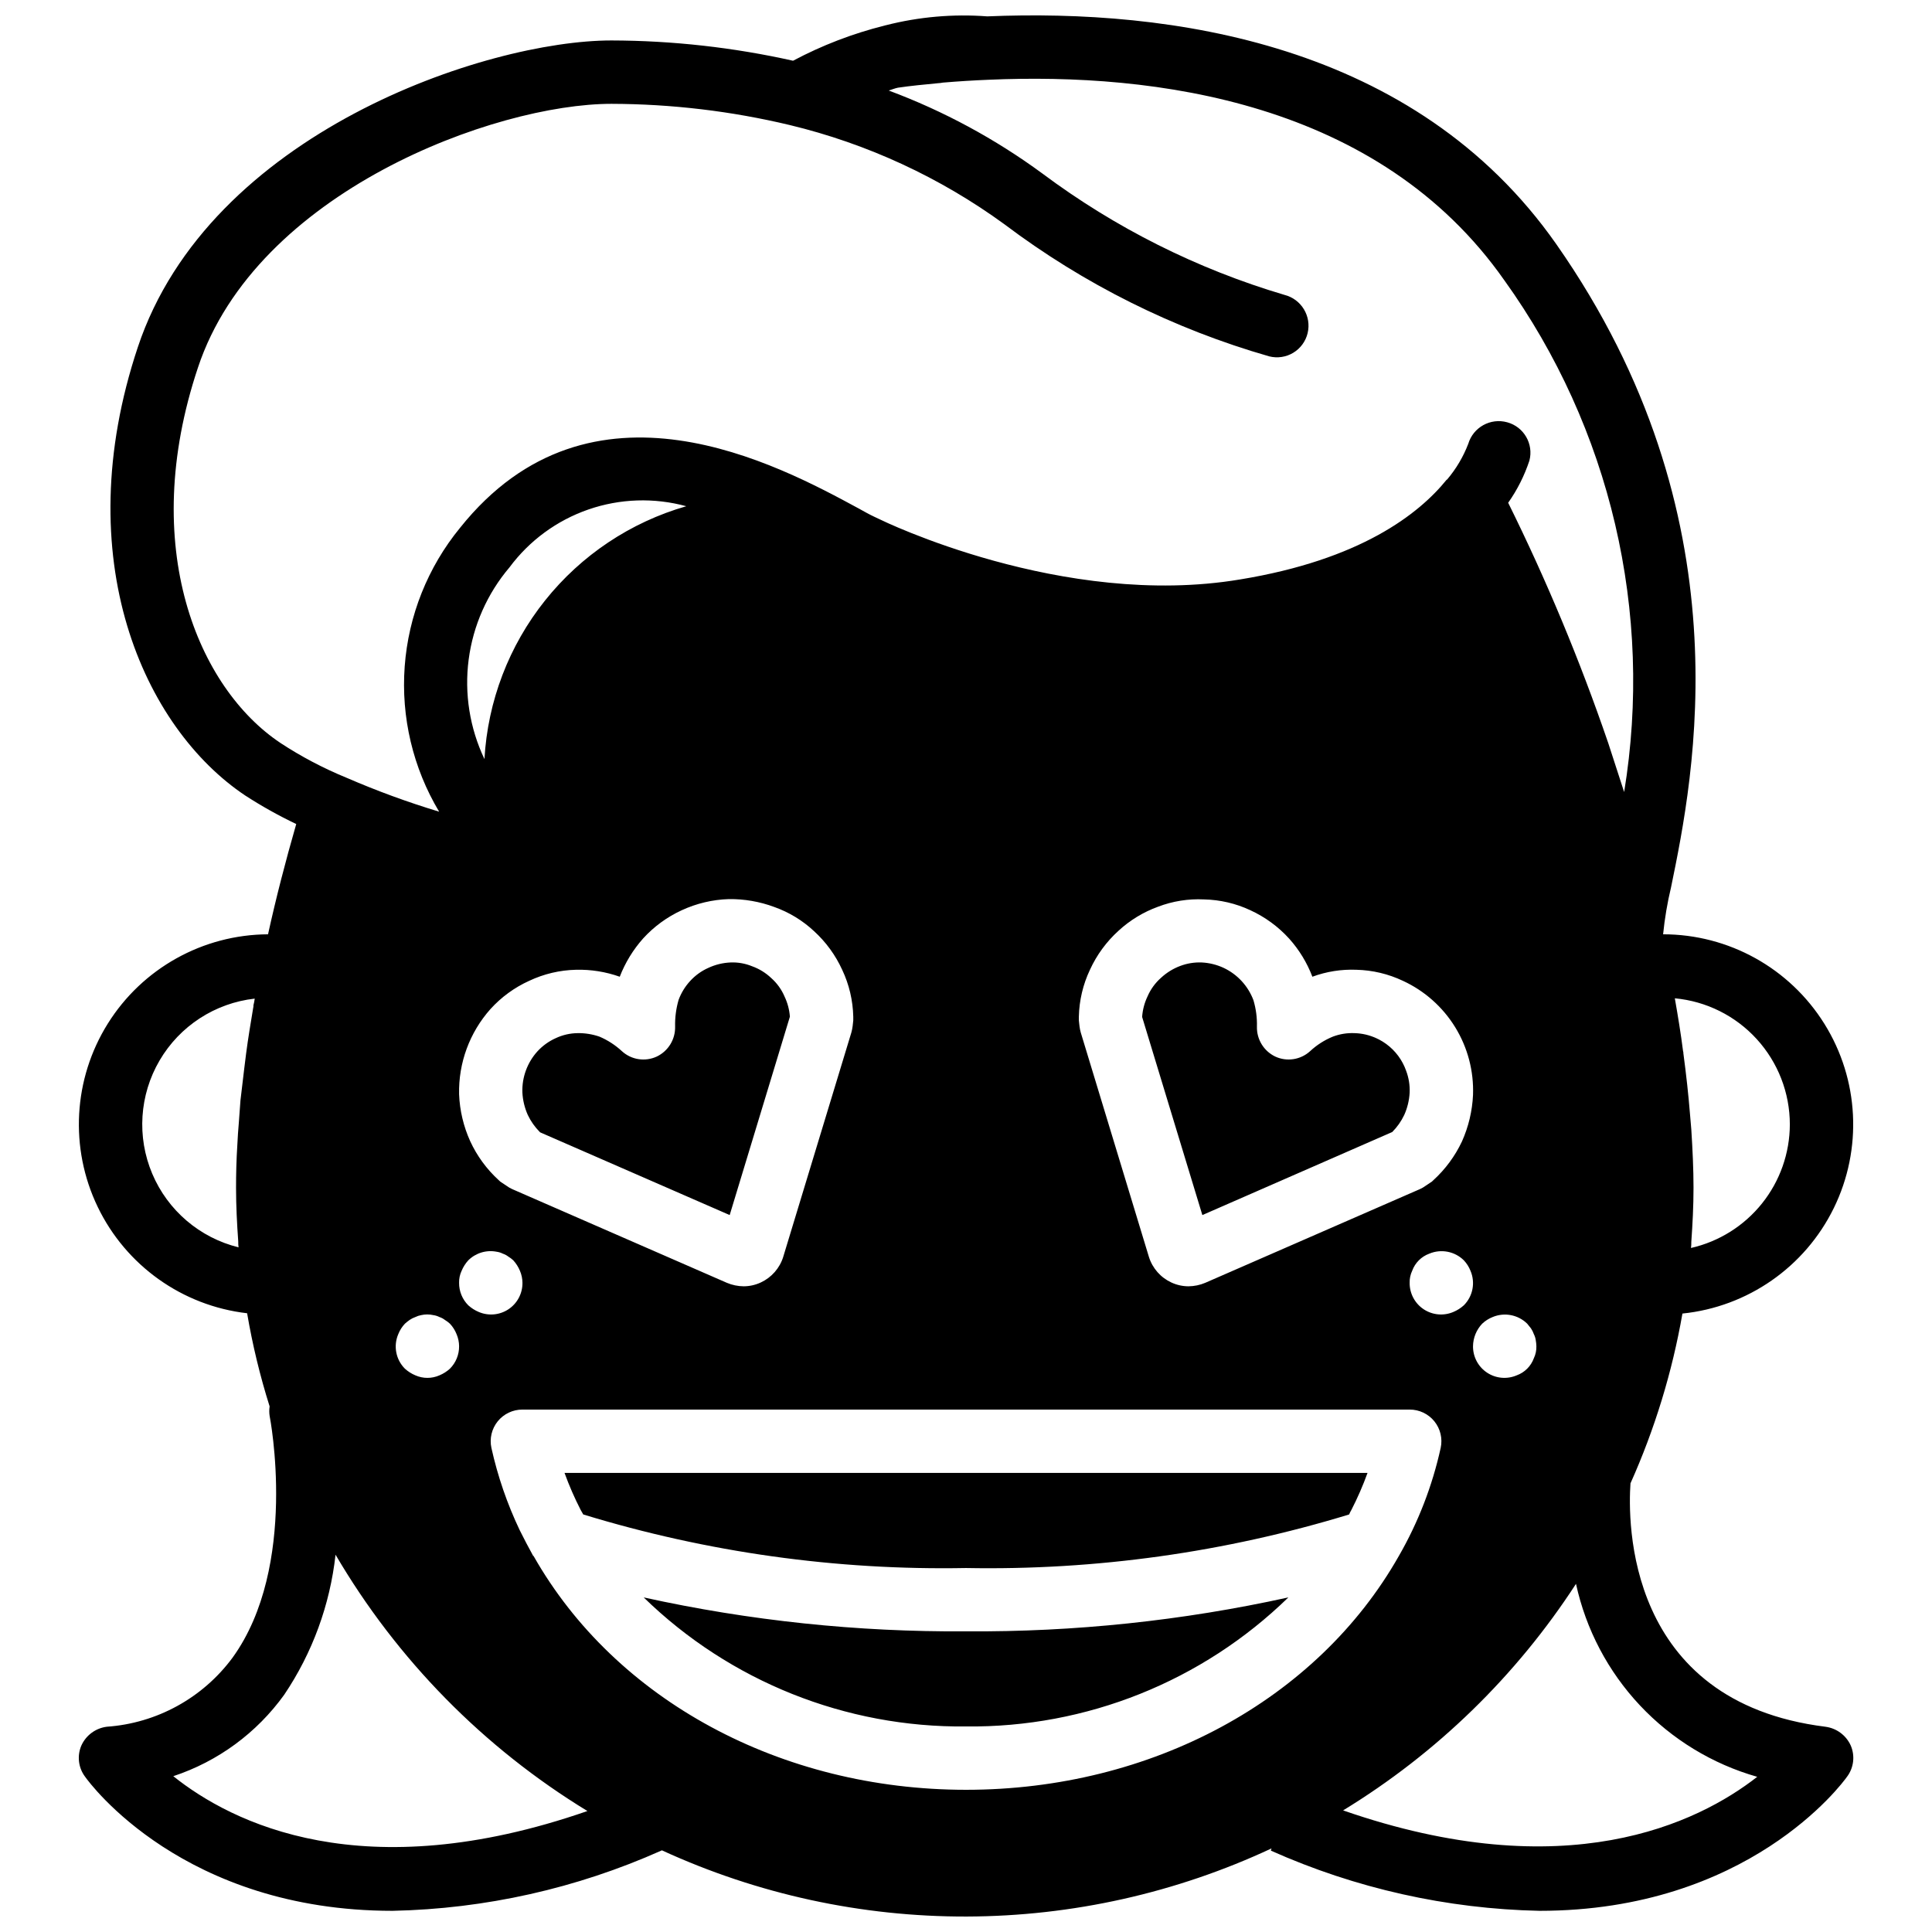 <?xml version="1.0" encoding="UTF-8"?>
<!-- Uploaded to: SVG Repo, www.svgrepo.com, Generator: SVG Repo Mixer Tools -->
<svg width="800px" height="800px" version="1.1" viewBox="144 144 512 512" xmlns="http://www.w3.org/2000/svg">
 <defs>
  <clipPath id="a">
   <path d="m164 148.09h472v503.81h-472z"/>
  </clipPath>
 </defs>
 <g clip-path="url(#a)">
  <path d="m351.88 408.06c-0.801-1.863-2.004-3.527-3.523-4.871-1.449-1.371-3.164-2.43-5.039-3.106-1.809-0.746-3.758-1.09-5.711-1.008-2.035 0.086-4.031 0.57-5.879 1.43-1.852 0.82-3.508 2.023-4.867 3.523-1.32 1.441-2.344 3.125-3.023 4.957-0.664 2.289-0.977 4.668-0.926 7.051 0.102 3.391-1.809 6.519-4.867 7.977-3.086 1.426-6.727 0.863-9.238-1.426-1.75-1.621-3.766-2.93-5.961-3.863-1.836-0.633-3.769-0.945-5.711-0.922-2.031 0.016-4.039 0.473-5.879 1.344-1.844 0.828-3.504 2.031-4.867 3.527-1.32 1.469-2.348 3.18-3.023 5.035-0.68 1.855-0.996 3.82-0.926 5.793 0.105 2.059 0.59 4.082 1.43 5.965 0.797 1.68 1.875 3.215 3.191 4.531l0.082 0.082 50.215 21.914 15.953-52.562v0.004c-0.137-1.863-0.621-3.688-1.43-5.375zm164.75 19.734c-1-2.856-2.844-5.34-5.289-7.125-2.441-1.785-5.371-2.785-8.395-2.867-1.949-0.078-3.891 0.234-5.711 0.922-2.234 0.91-4.281 2.219-6.047 3.863-2.512 2.289-6.148 2.852-9.234 1.426-3.062-1.457-4.973-4.586-4.871-7.977 0.059-2.356-0.254-4.707-0.926-6.969-1.418-3.769-4.246-6.844-7.891-8.562-1.82-0.848-3.789-1.332-5.793-1.43-1.949-0.078-3.891 0.238-5.711 0.926-1.863 0.699-3.574 1.754-5.039 3.106-1.555 1.363-2.789 3.055-3.609 4.953-0.809 1.688-1.293 3.512-1.43 5.375v0.082l15.953 52.48 50.297-22h0.004c1.312-1.316 2.391-2.852 3.188-4.531 0.832-1.859 1.312-3.848 1.43-5.879 0.082-1.973-0.23-3.945-0.926-5.793zm-164.75-19.734c-0.801-1.863-2.004-3.527-3.523-4.871-1.449-1.371-3.164-2.43-5.039-3.106-1.809-0.746-3.758-1.09-5.711-1.008-2.035 0.086-4.031 0.57-5.879 1.43-1.852 0.82-3.508 2.023-4.867 3.523-1.32 1.441-2.344 3.125-3.023 4.957-0.664 2.289-0.977 4.668-0.926 7.051 0.102 3.391-1.809 6.519-4.867 7.977-3.086 1.426-6.727 0.863-9.238-1.426-1.75-1.621-3.766-2.93-5.961-3.863-1.836-0.633-3.769-0.945-5.711-0.922-2.031 0.016-4.039 0.473-5.879 1.344-1.844 0.828-3.504 2.031-4.867 3.527-1.32 1.469-2.348 3.18-3.023 5.035-0.68 1.855-0.996 3.82-0.926 5.793 0.105 2.059 0.59 4.082 1.43 5.965 0.797 1.68 1.875 3.215 3.191 4.531l0.082 0.082 50.215 21.914 15.953-52.562v0.004c-0.137-1.863-0.621-3.688-1.43-5.375zm48.117 168.27c-28.711 0.199-57.355-2.812-85.398-8.984 22.828 22.238 53.531 34.523 85.398 34.176 31.863 0.348 62.57-11.938 85.395-34.176-28.043 6.172-56.684 9.184-85.395 8.984zm116.63-148.54c-1-2.856-2.844-5.34-5.289-7.125-2.441-1.785-5.371-2.785-8.395-2.867-1.949-0.078-3.891 0.234-5.711 0.922-2.234 0.91-4.281 2.219-6.047 3.863-2.512 2.289-6.148 2.852-9.234 1.426-3.062-1.457-4.973-4.586-4.871-7.977 0.059-2.356-0.254-4.707-0.926-6.969-1.418-3.769-4.246-6.844-7.891-8.562-1.82-0.848-3.789-1.332-5.793-1.43-1.949-0.078-3.891 0.238-5.711 0.926-1.863 0.699-3.574 1.754-5.039 3.106-1.555 1.363-2.789 3.055-3.609 4.953-0.809 1.688-1.293 3.512-1.43 5.375v0.082l15.953 52.48 50.297-22h0.004c1.312-1.316 2.391-2.852 3.188-4.531 0.832-1.859 1.312-3.848 1.43-5.879 0.082-1.973-0.23-3.945-0.926-5.793zm-223.02 106.55c1.219 3.363 2.652 6.644 4.285 9.824 0.25 0.418 0.418 0.754 0.672 1.176 32.852 10.047 67.086 14.836 101.43 14.191 34.375 0.641 68.633-4.152 101.52-14.191 0.164-0.406 0.359-0.801 0.586-1.176 1.637-3.18 3.066-6.461 4.285-9.824zm58.273-126.29c-0.801-1.863-2.004-3.527-3.523-4.871-1.449-1.371-3.164-2.43-5.039-3.106-1.809-0.746-3.758-1.09-5.711-1.008-2.035 0.086-4.031 0.57-5.879 1.43-1.852 0.82-3.508 2.023-4.867 3.523-1.32 1.441-2.344 3.125-3.023 4.957-0.664 2.289-0.977 4.668-0.926 7.051 0.102 3.391-1.809 6.519-4.867 7.977-3.086 1.426-6.727 0.863-9.238-1.426-1.75-1.621-3.766-2.93-5.961-3.863-1.836-0.633-3.769-0.945-5.711-0.922-2.031 0.016-4.039 0.473-5.879 1.344-1.844 0.828-3.504 2.031-4.867 3.527-1.32 1.469-2.348 3.18-3.023 5.035-0.68 1.855-0.996 3.82-0.926 5.793 0.105 2.059 0.59 4.082 1.43 5.965 0.797 1.68 1.875 3.215 3.191 4.531l0.082 0.082 50.215 21.914 15.953-52.562v0.004c-0.137-1.863-0.621-3.688-1.43-5.375zm48.117 168.27c-28.711 0.199-57.355-2.812-85.398-8.984 22.828 22.238 53.531 34.523 85.398 34.176 31.863 0.348 62.57-11.938 85.395-34.176-28.043 6.172-56.684 9.184-85.395 8.984zm-106.39-41.984c1.219 3.363 2.652 6.644 4.285 9.824 0.25 0.418 0.418 0.754 0.672 1.176 32.852 10.047 67.086 14.836 101.43 14.191 34.375 0.641 68.633-4.152 101.52-14.191 0.164-0.406 0.359-0.801 0.586-1.176 1.637-3.18 3.066-6.461 4.285-9.824zm58.273-126.29c-0.801-1.863-2.004-3.527-3.523-4.871-1.449-1.371-3.164-2.43-5.039-3.106-1.809-0.746-3.758-1.09-5.711-1.008-2.035 0.086-4.031 0.57-5.879 1.43-1.852 0.82-3.508 2.023-4.867 3.523-1.32 1.441-2.344 3.125-3.023 4.957-0.664 2.289-0.977 4.668-0.926 7.051 0.102 3.391-1.809 6.519-4.867 7.977-3.086 1.426-6.727 0.863-9.238-1.426-1.75-1.621-3.766-2.93-5.961-3.863-1.836-0.633-3.769-0.945-5.711-0.922-2.031 0.016-4.039 0.473-5.879 1.344-1.844 0.828-3.504 2.031-4.867 3.527-1.32 1.469-2.348 3.18-3.023 5.035-0.68 1.855-0.996 3.82-0.926 5.793 0.105 2.059 0.59 4.082 1.43 5.965 0.797 1.68 1.875 3.215 3.191 4.531l0.082 0.082 50.215 21.914 15.953-52.562v0.004c-0.137-1.863-0.621-3.688-1.43-5.375zm164.75 19.734c-1-2.856-2.844-5.34-5.289-7.125-2.441-1.785-5.371-2.785-8.395-2.867-1.949-0.078-3.891 0.234-5.711 0.922-2.234 0.91-4.281 2.219-6.047 3.863-2.512 2.289-6.148 2.852-9.234 1.426-3.062-1.457-4.973-4.586-4.871-7.977 0.059-2.356-0.254-4.707-0.926-6.969-1.418-3.769-4.246-6.844-7.891-8.562-1.82-0.848-3.789-1.332-5.793-1.43-1.949-0.078-3.891 0.238-5.711 0.926-1.863 0.699-3.574 1.754-5.039 3.106-1.555 1.363-2.789 3.055-3.609 4.953-0.809 1.688-1.293 3.512-1.43 5.375v0.082l15.953 52.48 50.297-22h0.004c1.312-1.316 2.391-2.852 3.188-4.531 0.832-1.859 1.312-3.848 1.43-5.879 0.082-1.973-0.23-3.945-0.926-5.793zm0 0c-1-2.856-2.844-5.34-5.289-7.125-2.441-1.785-5.371-2.785-8.395-2.867-1.949-0.078-3.891 0.234-5.711 0.922-2.234 0.91-4.281 2.219-6.047 3.863-2.512 2.289-6.148 2.852-9.234 1.426-3.062-1.457-4.973-4.586-4.871-7.977 0.059-2.356-0.254-4.707-0.926-6.969-1.418-3.769-4.246-6.844-7.891-8.562-1.82-0.848-3.789-1.332-5.793-1.43-1.949-0.078-3.891 0.238-5.711 0.926-1.863 0.699-3.574 1.754-5.039 3.106-1.555 1.363-2.789 3.055-3.609 4.953-0.809 1.688-1.293 3.512-1.43 5.375v0.082l15.953 52.48 50.297-22h0.004c1.312-1.316 2.391-2.852 3.188-4.531 0.832-1.859 1.312-3.848 1.43-5.879 0.082-1.973-0.23-3.945-0.926-5.793zm-116.63 148.54c-28.711 0.199-57.355-2.812-85.398-8.984 22.828 22.238 53.531 34.523 85.398 34.176 31.863 0.348 62.57-11.938 85.395-34.176-28.043 6.172-56.684 9.184-85.395 8.984zm-48.117-168.27c-0.801-1.863-2.004-3.527-3.523-4.871-1.449-1.371-3.164-2.43-5.039-3.106-1.809-0.746-3.758-1.09-5.711-1.008-2.035 0.086-4.031 0.57-5.879 1.43-1.852 0.82-3.508 2.023-4.867 3.523-1.32 1.441-2.344 3.125-3.023 4.957-0.664 2.289-0.977 4.668-0.926 7.051 0.102 3.391-1.809 6.519-4.867 7.977-3.086 1.426-6.727 0.863-9.238-1.426-1.75-1.621-3.766-2.93-5.961-3.863-1.836-0.633-3.769-0.945-5.711-0.922-2.031 0.016-4.039 0.473-5.879 1.344-1.844 0.828-3.504 2.031-4.867 3.527-1.32 1.469-2.348 3.18-3.023 5.035-0.68 1.855-0.996 3.82-0.926 5.793 0.105 2.059 0.59 4.082 1.43 5.965 0.797 1.68 1.875 3.215 3.191 4.531l0.082 0.082 50.215 21.914 15.953-52.562v0.004c-0.137-1.863-0.621-3.688-1.43-5.375zm-58.273 126.29c1.219 3.363 2.652 6.644 4.285 9.824 0.25 0.418 0.418 0.754 0.672 1.176 32.852 10.047 67.086 14.836 101.43 14.191 34.375 0.641 68.633-4.152 101.52-14.191 0.164-0.406 0.359-0.801 0.586-1.176 1.637-3.18 3.066-6.461 4.285-9.824zm20.992 33c22.828 22.238 53.531 34.523 85.398 34.176 31.863 0.348 62.57-11.938 85.395-34.176-28.043 6.172-56.684 9.184-85.395 8.984-28.711 0.199-57.355-2.812-85.398-8.984zm-20.992-33c1.219 3.363 2.652 6.644 4.285 9.824 0.25 0.418 0.418 0.754 0.672 1.176 32.852 10.047 67.086 14.836 101.43 14.191 34.375 0.641 68.633-4.152 101.52-14.191 0.164-0.406 0.359-0.801 0.586-1.176 1.637-3.18 3.066-6.461 4.285-9.824zm58.273-126.29c-0.801-1.863-2.004-3.527-3.523-4.871-1.449-1.371-3.164-2.43-5.039-3.106-1.809-0.746-3.758-1.09-5.711-1.008-2.035 0.086-4.031 0.57-5.879 1.43-1.852 0.82-3.508 2.023-4.867 3.523-1.32 1.441-2.344 3.125-3.023 4.957-0.664 2.289-0.977 4.668-0.926 7.051 0.102 3.391-1.809 6.519-4.867 7.977-3.086 1.426-6.727 0.863-9.238-1.426-1.75-1.621-3.766-2.93-5.961-3.863-1.836-0.633-3.769-0.945-5.711-0.922-2.031 0.016-4.039 0.473-5.879 1.344-1.844 0.828-3.504 2.031-4.867 3.527-1.32 1.469-2.348 3.18-3.023 5.035-0.68 1.855-0.996 3.82-0.926 5.793 0.105 2.059 0.59 4.082 1.43 5.965 0.797 1.68 1.875 3.215 3.191 4.531l0.082 0.082 50.215 21.914 15.953-52.562v0.004c-0.137-1.863-0.621-3.688-1.43-5.375zm164.75 19.734c-1-2.856-2.844-5.34-5.289-7.125-2.441-1.785-5.371-2.785-8.395-2.867-1.949-0.078-3.891 0.234-5.711 0.922-2.234 0.91-4.281 2.219-6.047 3.863-2.512 2.289-6.148 2.852-9.234 1.426-3.062-1.457-4.973-4.586-4.871-7.977 0.059-2.356-0.254-4.707-0.926-6.969-1.418-3.769-4.246-6.844-7.891-8.562-1.82-0.848-3.789-1.332-5.793-1.43-1.949-0.078-3.891 0.238-5.711 0.926-1.863 0.699-3.574 1.754-5.039 3.106-1.555 1.363-2.789 3.055-3.609 4.953-0.809 1.688-1.293 3.512-1.43 5.375v0.082l15.953 52.48 50.297-22h0.004c1.312-1.316 2.391-2.852 3.188-4.531 0.832-1.859 1.312-3.848 1.43-5.879 0.082-1.973-0.23-3.945-0.926-5.793zm-3.023-5.039h0.004c-2.715-3.059-6.578-4.852-10.664-4.953-1.949-0.078-3.891 0.234-5.711 0.922-2.234 0.91-4.281 2.219-6.047 3.863-2.512 2.289-6.148 2.852-9.234 1.426-3.062-1.457-4.973-4.586-4.871-7.977 0.059-2.356-0.254-4.707-0.926-6.969-1.418-3.769-4.246-6.844-7.891-8.562-1.82-0.848-3.789-1.332-5.793-1.43-1.949-0.078-3.891 0.238-5.711 0.926-1.863 0.699-3.574 1.754-5.039 3.106-1.555 1.363-2.789 3.055-3.609 4.953-0.809 1.688-1.293 3.512-1.43 5.375v0.082l15.953 52.48 50.297-22h0.004c1.312-1.316 2.391-2.852 3.188-4.531 0.832-1.859 1.312-3.848 1.43-5.879 0.082-1.973-0.23-3.945-0.926-5.793-0.637-1.875-1.668-3.594-3.019-5.039zm-199 144.59c22.828 22.238 53.531 34.523 85.398 34.176 31.863 0.348 62.57-11.938 85.395-34.176-28.043 6.172-56.684 9.184-85.395 8.984-28.711 0.199-57.355-2.812-85.398-8.984zm38.711-153.91c-0.137-1.863-0.621-3.688-1.43-5.375-0.801-1.863-2.004-3.527-3.523-4.871-1.449-1.371-3.164-2.43-5.039-3.106-1.809-0.746-3.758-1.09-5.711-1.008-2.035 0.086-4.031 0.57-5.879 1.43-1.852 0.82-3.508 2.023-4.867 3.523-1.32 1.441-2.344 3.125-3.023 4.957-0.664 2.289-0.977 4.668-0.926 7.051 0.102 3.391-1.809 6.519-4.867 7.977-3.086 1.426-6.727 0.863-9.238-1.426-1.75-1.621-3.766-2.93-5.961-3.863-1.836-0.633-3.769-0.945-5.711-0.922-2.031 0.016-4.039 0.473-5.879 1.344-1.844 0.828-3.504 2.031-4.867 3.527-1.32 1.469-2.348 3.18-3.023 5.035-0.68 1.855-0.996 3.82-0.926 5.793 0.105 2.059 0.59 4.082 1.43 5.965 0.797 1.68 1.875 3.215 3.191 4.531l0.082 0.082 50.215 21.914zm-55.418 130.74c0.25 0.418 0.418 0.754 0.672 1.176 32.852 10.047 67.086 14.836 101.43 14.191 34.375 0.641 68.633-4.152 101.52-14.191 0.164-0.406 0.359-0.801 0.586-1.176 1.637-3.18 3.066-6.461 4.285-9.824h-212.78c1.219 3.363 2.652 6.644 4.285 9.824zm329.83 57.434c-53.066-6.633-52.312-54.664-51.641-64.488h-0.004c6.438-14.375 11.062-29.492 13.773-45.008 17.297-1.77 32.461-12.332 40.113-27.949 7.652-15.617 6.715-34.074-2.488-48.828-9.199-14.758-25.359-23.727-42.746-23.73 0.418-4.184 1.117-8.336 2.098-12.426 6.047-29.391 20.152-98.242-30.398-170.46-37.531-53.57-102.61-62.387-150.8-60.375-9.027-0.68-18.102 0.113-26.871 2.352-0.168 0-0.25 0.082-0.336 0.082v0.004c-8.438 2.106-16.586 5.234-24.266 9.32-15.797-3.531-31.93-5.336-48.113-5.375-33.25 0-106.64 24.52-125.53 81.281-18.727 56.176 1.68 100.93 28.465 118.82 4.336 2.809 8.852 5.332 13.516 7.555-2.856 9.91-5.371 19.652-7.473 29.223-17.277 0.086-33.309 9.02-42.469 23.676-9.16 14.652-10.172 32.977-2.68 48.547 7.492 15.57 22.441 26.219 39.605 28.203 1.422 8.355 3.414 16.605 5.965 24.688-0.129 0.836-0.129 1.684 0 2.519 0.082 0.336 7.727 39.801-9.824 64.066-7.898 10.684-20.082 17.375-33.336 18.305-2.945 0.379-5.488 2.254-6.719 4.953-1.18 2.715-0.828 5.848 0.926 8.23 1.344 1.93 26.195 35.602 81.531 35.602 24.562-0.512 48.773-5.938 71.207-15.953 0.062-0.008 0.121-0.039 0.168-0.082 25.348 11.645 52.934 17.633 80.832 17.547 27.898-0.086 55.441-6.246 80.723-18.051l-0.168 0.586c22.43 10.016 46.641 15.441 71.203 15.953 55.25 0 80.191-33.672 81.531-35.602h0.004c1.75-2.383 2.102-5.516 0.922-8.23-1.23-2.703-3.769-4.574-6.719-4.953zm-9.406-159.62c-0.02 7.617-2.617 15-7.379 20.949-4.758 5.949-11.391 10.105-18.82 11.797 0.07-0.527 0.098-1.062 0.086-1.594 0.336-4.785 0.586-9.488 0.586-14.359 0-4.953-0.25-10.16-0.586-15.449-0.082-1.344-0.25-2.602-0.336-3.945-0.418-5.207-1.008-10.578-1.762-16.207l-0.004-0.004c0.02-0.199-0.008-0.398-0.082-0.586-0.586-4.617-1.344-9.238-2.184-14.023 8.328 0.773 16.07 4.629 21.707 10.812 5.637 6.18 8.766 14.242 8.773 22.609zm-407.16-31.574c0.016 0.254-0.012 0.512-0.082 0.758-0.672 4.031-1.344 8.062-1.848 11.922-0.168 1.426-0.336 2.688-0.504 4.031-0.336 2.856-0.672 5.711-1.008 8.48-0.168 1.93-0.25 3.777-0.418 5.711-0.168 2.016-0.336 4.199-0.418 6.215-0.25 3.863-0.336 7.641-0.336 11.25 0 4.785 0.25 9.574 0.586 14.273h-0.004c-0.012 0.504 0.016 1.012 0.086 1.512-10.277-2.531-18.758-9.766-22.879-19.516s-3.398-20.875 1.949-30.008c5.348-9.137 14.691-15.211 25.211-16.391-0.07 0.594-0.184 1.184-0.336 1.762zm7.137-69.527c-21.664-14.441-37.785-51.809-21.832-99.504 15.453-46.516 78.598-69.859 109.58-69.859 15.922 0.039 31.785 1.926 47.273 5.629 20.492 4.938 39.809 13.871 56.848 26.281 21.051 15.875 44.848 27.746 70.195 35.016 2.16 0.539 4.449 0.199 6.356-0.953 1.91-1.148 3.277-3.016 3.805-5.18 1.09-4.492-1.645-9.027-6.129-10.16-23.113-6.848-44.832-17.738-64.152-32.16-12.492-9.18-26.199-16.582-40.723-21.996 0.84-0.25 1.594-0.586 2.434-0.754 3.441-0.504 6.969-0.84 10.496-1.176v-0.004c0.48-0.02 0.957-0.074 1.426-0.168 4.031-0.336 8.062-0.59 12.09-0.754 44-1.93 103.45 5.711 136.7 53.152h0.004c28.137 39.207 39.551 87.984 31.742 135.61-1.426-4.367-2.856-8.816-4.281-13.184l-0.004 0.004c-7.438-21.711-16.273-42.914-26.449-63.48 2.414-3.426 4.309-7.191 5.625-11.168 1.16-4.426-1.465-8.957-5.875-10.16-4.426-1.227-9.016 1.312-10.328 5.707-1.328 3.461-3.231 6.668-5.629 9.488h-0.082c-7.391 9.152-22.922 21.242-54.746 26.449-47.023 7.894-95.219-15.785-95.555-15.953-0.504-0.25-0.922-0.418-1.426-0.672-1.258-0.586-2.602-1.344-4.113-2.184-21.242-11.504-70.871-38.375-105.63 5.121l-0.004 0.004c-8.555 10.445-13.68 23.277-14.672 36.742-0.992 13.465 2.195 26.906 9.129 38.492-8.34-2.519-16.523-5.519-24.52-8.984-6.133-2.508-12.008-5.602-17.547-9.234zm299.94 139.89c0.766-2.109 2.426-3.769 4.535-4.535 3.125-1.316 6.738-0.621 9.152 1.762 0.758 0.805 1.355 1.746 1.762 2.773 1.34 3.121 0.641 6.75-1.762 9.152-0.816 0.738-1.754 1.336-2.773 1.762-2.582 1.105-5.547 0.832-7.883-0.723-2.34-1.559-3.731-4.191-3.703-7.004-0.031-1.098 0.199-2.191 0.672-3.188zm-54.832 3.188c-1.41 0.598-2.922 0.91-4.449 0.926-1.566-0.004-3.113-0.348-4.535-1.008-2.859-1.32-5.027-3.793-5.961-6.801l-18.055-59.449c-0.152-0.551-0.266-1.113-0.336-1.68l-0.168-1.512v-1.008c0.098-4.305 1.098-8.539 2.941-12.426 1.793-3.918 4.363-7.434 7.555-10.328 3.043-2.805 6.609-4.973 10.496-6.383 3.883-1.48 8.027-2.141 12.176-1.934 4.242 0.09 8.418 1.059 12.258 2.856 3.918 1.797 7.434 4.367 10.328 7.559 2.644 2.957 4.723 6.371 6.133 10.074 3.731-1.379 7.695-2.004 11.672-1.844 4.273 0.105 8.477 1.105 12.34 2.938 5.731 2.648 10.547 6.934 13.848 12.309 3.301 5.379 4.941 11.613 4.711 17.918-0.195 4.266-1.195 8.453-2.938 12.344-1.828 3.875-4.394 7.356-7.559 10.246-0.242 0.27-0.523 0.496-0.84 0.672l-1.258 0.84c-0.445 0.328-0.926 0.609-1.43 0.84zm73.387 10.832c0.805-0.758 1.746-1.355 2.773-1.762 3.125-1.309 6.734-0.613 9.152 1.762l1.008 1.258v0.004c0.316 0.469 0.57 0.977 0.754 1.512 0.258 0.5 0.426 1.039 0.504 1.594 0.098 0.527 0.156 1.062 0.168 1.598 0.031 1.102-0.199 2.191-0.672 3.191-0.766 2.106-2.426 3.766-4.535 4.531-2.582 1.105-5.547 0.836-7.883-0.723-2.34-1.559-3.731-4.191-3.703-7 0.031-2.223 0.902-4.352 2.434-5.965zm-257.11-35.684c-0.504-0.23-0.98-0.512-1.426-0.84l-1.258-0.84h-0.004c-0.312-0.176-0.598-0.402-0.84-0.672-3.184-2.902-5.754-6.414-7.555-10.328-1.773-3.914-2.773-8.133-2.941-12.43-0.188-8.309 2.785-16.379 8.312-22.586 2.871-3.164 6.356-5.707 10.246-7.473 3.891-1.84 8.125-2.844 12.426-2.938 3.945-0.102 7.871 0.527 11.59 1.844 1.445-3.731 3.551-7.172 6.211-10.16 2.875-3.156 6.363-5.695 10.246-7.473 3.902-1.801 8.129-2.801 12.426-2.938 4.125-0.055 8.227 0.656 12.094 2.098 3.898 1.387 7.469 3.559 10.496 6.383 3.156 2.875 5.695 6.359 7.473 10.246 1.84 3.887 2.84 8.121 2.938 12.426v1.008l-0.168 1.512c-0.07 0.566-0.184 1.129-0.336 1.68l-18.055 59.449h0.004c-0.938 3.008-3.106 5.481-5.965 6.801-1.418 0.66-2.965 1.004-4.531 1.008-1.531-0.016-3.043-0.328-4.453-0.926zm2.769 24.852c0.031 2.812-1.363 5.445-3.699 7.004-2.34 1.559-5.305 1.828-7.887 0.723-1.016-0.426-1.953-1.023-2.769-1.762-1.582-1.582-2.461-3.731-2.438-5.965-0.027-1.098 0.203-2.191 0.672-3.188 0.426-1.02 1.023-1.957 1.766-2.773 1.984-1.965 4.816-2.816 7.555-2.266 0.559 0.078 1.098 0.25 1.598 0.504 0.516 0.168 0.996 0.422 1.426 0.754 0.48 0.289 0.934 0.629 1.344 1.008 0.742 0.816 1.336 1.754 1.762 2.773 0.434 1.008 0.66 2.094 0.672 3.188zm-3.441-189.6v0.004c5.273-7.106 12.562-12.449 20.922-15.344 8.363-2.891 17.398-3.191 25.934-0.863-14.766 4.242-27.844 12.973-37.426 24.977-9.586 12.004-15.199 26.695-16.062 42.031-3.906-8.207-5.359-17.367-4.184-26.379 1.18-9.016 4.934-17.496 10.816-24.422zm-13.352 206.4c0.023 2.234-0.855 4.383-2.434 5.961-0.816 0.742-1.754 1.336-2.773 1.762-2.031 0.898-4.348 0.898-6.379 0-1.02-0.426-1.957-1.02-2.773-1.762-2.402-2.402-3.102-6.027-1.762-9.152 0.406-1.027 1.004-1.969 1.762-2.773 0.402-0.359 0.82-0.695 1.262-1.004 0.469-0.32 0.977-0.574 1.512-0.758 0.477-0.242 0.984-0.41 1.512-0.504 1.074-0.25 2.195-0.25 3.273 0 0.555 0.078 1.094 0.25 1.594 0.504 0.52 0.168 1 0.422 1.43 0.758 0.48 0.285 0.93 0.625 1.344 1.004 0.758 0.805 1.355 1.746 1.762 2.773 0.434 1.008 0.66 2.094 0.672 3.191zm-75.738 113.95c11.832-3.91 22.117-11.465 29.391-21.582 7.469-11.086 12.137-23.824 13.602-37.113 16.297 27.809 39.234 51.148 66.754 67.93-59.449 20.656-94.211 3.191-109.75-9.234zm210.09 3.609c-49.039 0-92.953-23.762-114.62-61.969h-0.086c-1.258-2.266-2.434-4.535-3.609-6.887-3.301-6.945-5.809-14.238-7.473-21.746-0.539-2.484 0.078-5.078 1.676-7.055 1.602-1.973 4.012-3.117 6.551-3.106h235.11c2.539-0.012 4.949 1.133 6.551 3.106 1.598 1.977 2.215 4.57 1.676 7.055-2.211 10.055-5.949 19.711-11.082 28.633-21.664 38.207-65.578 61.969-114.7 61.969zm99.922 5.457c24.805-15.141 45.895-35.66 61.715-60.035 2.633 12.07 8.488 23.199 16.945 32.207 8.461 9.004 19.203 15.547 31.086 18.93-15.785 12.34-50.801 29.387-109.75 8.898zm-206.31-89.426c1.219 3.363 2.652 6.644 4.285 9.824 0.25 0.418 0.418 0.754 0.672 1.176 32.852 10.047 67.086 14.836 101.43 14.191 34.375 0.641 68.633-4.152 101.52-14.191 0.164-0.406 0.359-0.801 0.586-1.176 1.637-3.18 3.066-6.461 4.285-9.824zm58.273-126.29c-0.801-1.863-2.004-3.527-3.523-4.871-1.449-1.371-3.164-2.43-5.039-3.106-1.809-0.746-3.758-1.09-5.711-1.008-2.035 0.086-4.031 0.57-5.879 1.43-1.852 0.82-3.508 2.023-4.867 3.523-1.32 1.441-2.344 3.125-3.023 4.957-0.664 2.289-0.977 4.668-0.926 7.051 0.102 3.391-1.809 6.519-4.867 7.977-3.086 1.426-6.727 0.863-9.238-1.426-1.75-1.621-3.766-2.93-5.961-3.863-1.836-0.633-3.769-0.945-5.711-0.922-2.031 0.016-4.039 0.473-5.879 1.344-1.844 0.828-3.504 2.031-4.867 3.527-1.32 1.469-2.348 3.18-3.023 5.035-0.68 1.855-0.996 3.82-0.926 5.793 0.105 2.059 0.59 4.082 1.43 5.965 0.797 1.68 1.875 3.215 3.191 4.531l0.082 0.082 50.215 21.914 15.953-52.562v0.004c-0.137-1.863-0.621-3.688-1.43-5.375zm48.117 168.27c-28.711 0.199-57.355-2.812-85.398-8.984 22.828 22.238 53.531 34.523 85.398 34.176 31.863 0.348 62.57-11.938 85.395-34.176-28.043 6.172-56.684 9.184-85.395 8.984zm116.63-148.54c-1-2.856-2.844-5.34-5.289-7.125-2.441-1.785-5.371-2.785-8.395-2.867-1.949-0.078-3.891 0.234-5.711 0.922-2.234 0.91-4.281 2.219-6.047 3.863-2.512 2.289-6.148 2.852-9.234 1.426-3.062-1.457-4.973-4.586-4.871-7.977 0.059-2.356-0.254-4.707-0.926-6.969-1.418-3.769-4.246-6.844-7.891-8.562-1.82-0.848-3.789-1.332-5.793-1.43-1.949-0.078-3.891 0.238-5.711 0.926-1.863 0.699-3.574 1.754-5.039 3.106-1.555 1.363-2.789 3.055-3.609 4.953-0.809 1.688-1.293 3.512-1.43 5.375v0.082l15.953 52.48 50.297-22h0.004c1.312-1.316 2.391-2.852 3.188-4.531 0.832-1.859 1.312-3.848 1.43-5.879 0.082-1.973-0.23-3.945-0.926-5.793zm0 0c-1-2.856-2.844-5.34-5.289-7.125-2.441-1.785-5.371-2.785-8.395-2.867-1.949-0.078-3.891 0.234-5.711 0.922-2.234 0.91-4.281 2.219-6.047 3.863-2.512 2.289-6.148 2.852-9.234 1.426-3.062-1.457-4.973-4.586-4.871-7.977 0.059-2.356-0.254-4.707-0.926-6.969-1.418-3.769-4.246-6.844-7.891-8.562-1.82-0.848-3.789-1.332-5.793-1.43-1.949-0.078-3.891 0.238-5.711 0.926-1.863 0.699-3.574 1.754-5.039 3.106-1.555 1.363-2.789 3.055-3.609 4.953-0.809 1.688-1.293 3.512-1.43 5.375v0.082l15.953 52.48 50.297-22h0.004c1.312-1.316 2.391-2.852 3.188-4.531 0.832-1.859 1.312-3.848 1.43-5.879 0.082-1.973-0.23-3.945-0.926-5.793zm-164.75-19.734c-0.801-1.863-2.004-3.527-3.523-4.871-1.449-1.371-3.164-2.43-5.039-3.106-1.809-0.746-3.758-1.09-5.711-1.008-2.035 0.086-4.031 0.57-5.879 1.43-1.852 0.82-3.508 2.023-4.867 3.523-1.32 1.441-2.344 3.125-3.023 4.957-0.664 2.289-0.977 4.668-0.926 7.051 0.102 3.391-1.809 6.519-4.867 7.977-3.086 1.426-6.727 0.863-9.238-1.426-1.75-1.621-3.766-2.93-5.961-3.863-1.836-0.633-3.769-0.945-5.711-0.922-2.031 0.016-4.039 0.473-5.879 1.344-1.844 0.828-3.504 2.031-4.867 3.527-1.32 1.469-2.348 3.18-3.023 5.035-0.68 1.855-0.996 3.82-0.926 5.793 0.105 2.059 0.59 4.082 1.43 5.965 0.797 1.68 1.875 3.215 3.191 4.531l0.082 0.082 50.215 21.914 15.953-52.562v0.004c-0.137-1.863-0.621-3.688-1.43-5.375zm-58.273 126.29c1.219 3.363 2.652 6.644 4.285 9.824 0.25 0.418 0.418 0.754 0.672 1.176 32.852 10.047 67.086 14.836 101.43 14.191 34.375 0.641 68.633-4.152 101.52-14.191 0.164-0.406 0.359-0.801 0.586-1.176 1.637-3.18 3.066-6.461 4.285-9.824zm106.39 41.984c-28.711 0.199-57.355-2.812-85.398-8.984 22.828 22.238 53.531 34.523 85.398 34.176 31.863 0.348 62.57-11.938 85.395-34.176-28.043 6.172-56.684 9.184-85.395 8.984zm-48.117-168.27c-0.801-1.863-2.004-3.527-3.523-4.871-1.449-1.371-3.164-2.43-5.039-3.106-1.809-0.746-3.758-1.09-5.711-1.008-2.035 0.086-4.031 0.57-5.879 1.43-1.852 0.82-3.508 2.023-4.867 3.523-1.32 1.441-2.344 3.125-3.023 4.957-0.664 2.289-0.977 4.668-0.926 7.051 0.102 3.391-1.809 6.519-4.867 7.977-3.086 1.426-6.727 0.863-9.238-1.426-1.75-1.621-3.766-2.93-5.961-3.863-1.836-0.633-3.769-0.945-5.711-0.922-2.031 0.016-4.039 0.473-5.879 1.344-1.844 0.828-3.504 2.031-4.867 3.527-1.32 1.469-2.348 3.18-3.023 5.035-0.68 1.855-0.996 3.82-0.926 5.793 0.105 2.059 0.59 4.082 1.43 5.965 0.797 1.68 1.875 3.215 3.191 4.531l0.082 0.082 50.215 21.914 15.953-52.562v0.004c-0.137-1.863-0.621-3.688-1.43-5.375zm-58.273 126.29c1.219 3.363 2.652 6.644 4.285 9.824 0.25 0.418 0.418 0.754 0.672 1.176 32.852 10.047 67.086 14.836 101.43 14.191 34.375 0.641 68.633-4.152 101.52-14.191 0.164-0.406 0.359-0.801 0.586-1.176 1.637-3.18 3.066-6.461 4.285-9.824zm223.02-106.55c-1-2.856-2.844-5.34-5.289-7.125-2.441-1.785-5.371-2.785-8.395-2.867-1.949-0.078-3.891 0.234-5.711 0.922-2.234 0.91-4.281 2.219-6.047 3.863-2.512 2.289-6.148 2.852-9.234 1.426-3.062-1.457-4.973-4.586-4.871-7.977 0.059-2.356-0.254-4.707-0.926-6.969-1.418-3.769-4.246-6.844-7.891-8.562-1.82-0.848-3.789-1.332-5.793-1.43-1.949-0.078-3.891 0.238-5.711 0.926-1.863 0.699-3.574 1.754-5.039 3.106-1.555 1.363-2.789 3.055-3.609 4.953-0.809 1.688-1.293 3.512-1.43 5.375v0.082l15.953 52.48 50.297-22h0.004c1.312-1.316 2.391-2.852 3.188-4.531 0.832-1.859 1.312-3.848 1.43-5.879 0.082-1.973-0.23-3.945-0.926-5.793zm-116.63 148.54c-28.711 0.199-57.355-2.812-85.398-8.984 22.828 22.238 53.531 34.523 85.398 34.176 31.863 0.348 62.57-11.938 85.395-34.176-28.043 6.172-56.684 9.184-85.395 8.984zm116.63-148.54c-1-2.856-2.844-5.34-5.289-7.125-2.441-1.785-5.371-2.785-8.395-2.867-1.949-0.078-3.891 0.234-5.711 0.922-2.234 0.91-4.281 2.219-6.047 3.863-2.512 2.289-6.148 2.852-9.234 1.426-3.062-1.457-4.973-4.586-4.871-7.977 0.059-2.356-0.254-4.707-0.926-6.969-1.418-3.769-4.246-6.844-7.891-8.562-1.82-0.848-3.789-1.332-5.793-1.43-1.949-0.078-3.891 0.238-5.711 0.926-1.863 0.699-3.574 1.754-5.039 3.106-1.555 1.363-2.789 3.055-3.609 4.953-0.809 1.688-1.293 3.512-1.43 5.375v0.082l15.953 52.48 50.297-22h0.004c1.312-1.316 2.391-2.852 3.188-4.531 0.832-1.859 1.312-3.848 1.43-5.879 0.082-1.973-0.23-3.945-0.926-5.793zm-164.75-19.734c-0.801-1.863-2.004-3.527-3.523-4.871-1.449-1.371-3.164-2.43-5.039-3.106-1.809-0.746-3.758-1.09-5.711-1.008-2.035 0.086-4.031 0.57-5.879 1.43-1.852 0.82-3.508 2.023-4.867 3.523-1.32 1.441-2.344 3.125-3.023 4.957-0.664 2.289-0.977 4.668-0.926 7.051 0.102 3.391-1.809 6.519-4.867 7.977-3.086 1.426-6.727 0.863-9.238-1.426-1.75-1.621-3.766-2.93-5.961-3.863-1.836-0.633-3.769-0.945-5.711-0.922-2.031 0.016-4.039 0.473-5.879 1.344-1.844 0.828-3.504 2.031-4.867 3.527-1.32 1.469-2.348 3.18-3.023 5.035-0.68 1.855-0.996 3.82-0.926 5.793 0.105 2.059 0.59 4.082 1.43 5.965 0.797 1.68 1.875 3.215 3.191 4.531l0.082 0.082 50.215 21.914 15.953-52.562v0.004c-0.137-1.863-0.621-3.688-1.43-5.375zm-58.273 126.29c1.219 3.363 2.652 6.644 4.285 9.824 0.25 0.418 0.418 0.754 0.672 1.176 32.852 10.047 67.086 14.836 101.43 14.191 34.375 0.641 68.633-4.152 101.52-14.191 0.164-0.406 0.359-0.801 0.586-1.176 1.637-3.18 3.066-6.461 4.285-9.824zm106.39 41.984c-28.711 0.199-57.355-2.812-85.398-8.984 22.828 22.238 53.531 34.523 85.398 34.176 31.863 0.348 62.57-11.938 85.395-34.176-28.043 6.172-56.684 9.184-85.395 8.984zm-48.117-168.27c-0.801-1.863-2.004-3.527-3.523-4.871-1.449-1.371-3.164-2.43-5.039-3.106-1.809-0.746-3.758-1.09-5.711-1.008-2.035 0.086-4.031 0.57-5.879 1.43-1.852 0.82-3.508 2.023-4.867 3.523-1.32 1.441-2.344 3.125-3.023 4.957-0.664 2.289-0.977 4.668-0.926 7.051 0.102 3.391-1.809 6.519-4.867 7.977-3.086 1.426-6.727 0.863-9.238-1.426-1.75-1.621-3.766-2.93-5.961-3.863-1.836-0.633-3.769-0.945-5.711-0.922-2.031 0.016-4.039 0.473-5.879 1.344-1.844 0.828-3.504 2.031-4.867 3.527-1.32 1.469-2.348 3.18-3.023 5.035-0.68 1.855-0.996 3.82-0.926 5.793 0.105 2.059 0.59 4.082 1.43 5.965 0.797 1.68 1.875 3.215 3.191 4.531l0.082 0.082 50.215 21.914 15.953-52.562v0.004c-0.137-1.863-0.621-3.688-1.43-5.375zm164.75 19.734c-1-2.856-2.844-5.34-5.289-7.125-2.441-1.785-5.371-2.785-8.395-2.867-1.949-0.078-3.891 0.234-5.711 0.922-2.234 0.91-4.281 2.219-6.047 3.863-2.512 2.289-6.148 2.852-9.234 1.426-3.062-1.457-4.973-4.586-4.871-7.977 0.059-2.356-0.254-4.707-0.926-6.969-1.418-3.769-4.246-6.844-7.891-8.562-1.82-0.848-3.789-1.332-5.793-1.43-1.949-0.078-3.891 0.238-5.711 0.926-1.863 0.699-3.574 1.754-5.039 3.106-1.555 1.363-2.789 3.055-3.609 4.953-0.809 1.688-1.293 3.512-1.43 5.375v0.082l15.953 52.48 50.297-22h0.004c1.312-1.316 2.391-2.852 3.188-4.531 0.832-1.859 1.312-3.848 1.43-5.879 0.082-1.973-0.23-3.945-0.926-5.793zm-164.75-19.734c-0.801-1.863-2.004-3.527-3.523-4.871-1.449-1.371-3.164-2.43-5.039-3.106-1.809-0.746-3.758-1.09-5.711-1.008-2.035 0.086-4.031 0.57-5.879 1.43-1.852 0.82-3.508 2.023-4.867 3.523-1.32 1.441-2.344 3.125-3.023 4.957-0.664 2.289-0.977 4.668-0.926 7.051 0.102 3.391-1.809 6.519-4.867 7.977-3.086 1.426-6.727 0.863-9.238-1.426-1.75-1.621-3.766-2.93-5.961-3.863-1.836-0.633-3.769-0.945-5.711-0.922-2.031 0.016-4.039 0.473-5.879 1.344-1.844 0.828-3.504 2.031-4.867 3.527-1.32 1.469-2.348 3.18-3.023 5.035-0.68 1.855-0.996 3.82-0.926 5.793 0.105 2.059 0.59 4.082 1.43 5.965 0.797 1.68 1.875 3.215 3.191 4.531l0.082 0.082 50.215 21.914 15.953-52.562v0.004c-0.137-1.863-0.621-3.688-1.43-5.375z"/>
 </g>
</svg>